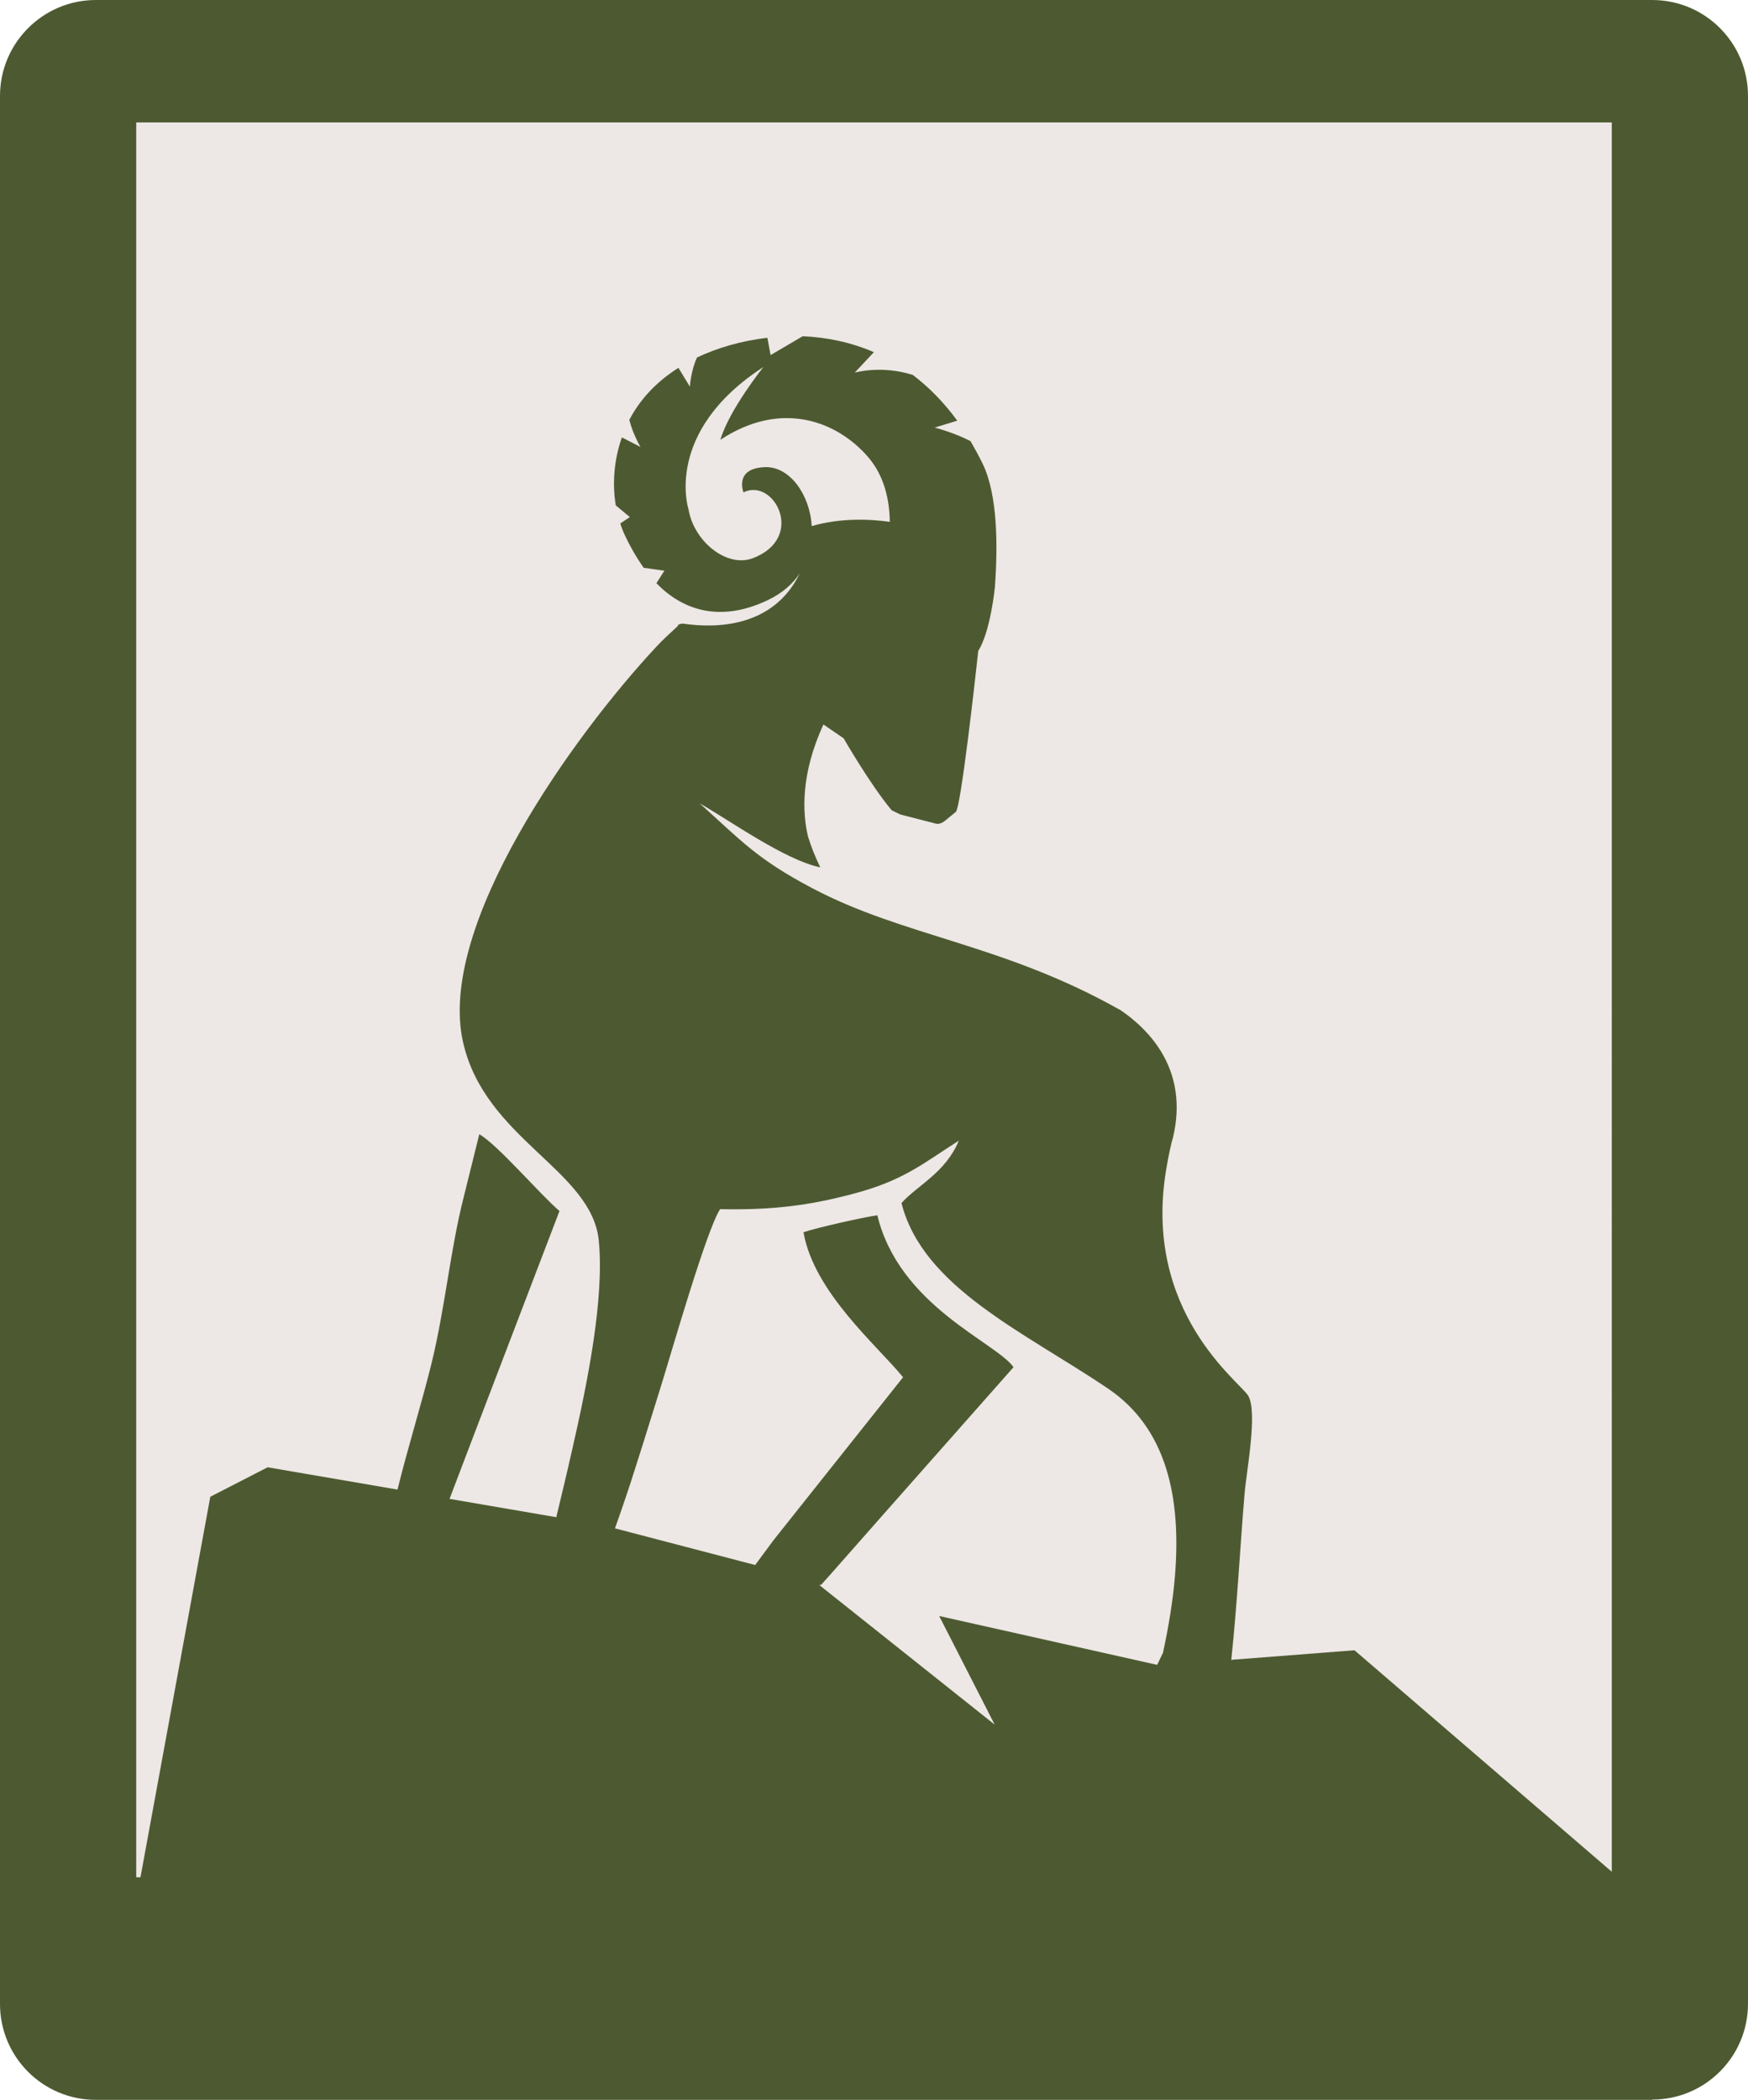 <svg xmlns="http://www.w3.org/2000/svg" id="Layer_1" data-name="Layer 1" viewBox="0 0 65.83 79.07"><defs><style>      .cls-1 {        fill: #4d5a31;      }      .cls-1, .cls-2 {        stroke-width: 0px;      }      .cls-2 {        fill: #ede7e5;      }    </style></defs><path class="cls-1" d="M62.22,79.07H3.61c-2,0-3.61-1.62-3.61-3.61V3.61C0,1.62,1.62,0,3.61,0h58.61c2,0,3.61,1.62,3.61,3.61v71.84c0,2-1.62,3.61-3.61,3.61"></path><path class="cls-2" d="M28.83,17.59c.91-.02,1.67,1.03,1.74,2.22,1.07-.31,2.16-.27,2.94-.16-.01-.79-.19-1.7-.8-2.42-1.15-1.35-3.26-2.2-5.58-.67.33-1.13,1.62-2.74,1.62-2.74-3.78,2.45-2.82,5.36-2.82,5.36.2,1.2,1.43,2.21,2.42,1.84,2.02-.77.79-3.05-.35-2.48,0,0-.37-.92.83-.95"></path><path class="cls-2" d="M41.72,52.28c-3.16-2.13-6.97-3.81-7.77-6.98.6-.67,1.66-1.14,2.16-2.35-1.38.88-2.08,1.5-3.97,2-1.68.45-3.09.62-5.02.58-.51.77-1.84,5.42-2.22,6.64-.31.98-.62,2.01-.95,3.03-.25.8-.52,1.59-.79,2.35l5.28,1.38.68-.92h0s1.2-1.51,1.2-1.51l3.69-4.64c-.96-1.18-3.36-3.2-3.75-5.46.52-.18,2.29-.57,2.78-.64.83,3.42,4.45,4.77,5.13,5.72l-4.96,5.61-1.94,2.2-.35.39h-.07s6.61,5.26,6.61,5.26l-2.09-4.09,8.21,1.84.2-.42s.01,0,.01,0c.22-1,.38-1.98.46-2.93.24-2.96-.31-5.56-2.53-7.06"></path><path class="cls-2" d="M5.13,4.61v66.08h.16l2.63-14.33,2.16-1.11,4.89.84c.39-1.59.92-3.27,1.3-4.83.49-2.03.7-4.24,1.18-6.13l.6-2.42c.69.39,2.28,2.26,3.02,2.89l-3.2,8.37-.94,2.47,4.02.69c.18-.76.38-1.57.57-2.42.64-2.78,1.24-5.85,1.03-8-.27-2.66-4.28-3.81-5.11-7.46-1-4.39,4.16-11.56,7.29-14.91.24-.26.53-.52.81-.78l-.02-.02c.08-.05.17-.07.26-.05,1.14.16,3.33.17,4.34-1.9h0c-.27.4-.66.75-1.21,1.01-1.85.88-3.25.33-4.19-.64l.3-.47-.78-.11c-.26-.37-.5-.78-.7-1.21-.07-.14-.13-.3-.18-.46l.36-.24-.53-.44c-.13-.78-.08-1.68.23-2.56l.7.36s-.29-.49-.42-1.02c.38-.73.98-1.41,1.85-1.96l.43.71s.04-.61.27-1.1c.74-.35,1.66-.63,2.65-.74l.12.65,1.21-.71c.89.04,1.8.22,2.68.6l-.72.77s1.01-.29,2.19.09c.59.45,1.16,1.02,1.67,1.72l-.85.26s.71.18,1.35.51c.16.28.32.57.47.88.55,1.16.56,3.05.45,4.58,0,.05-.17,1.72-.63,2.44,0,0-.49,4.57-.76,5.81-.02.08-.04.16-.07.24l-.44.36c-.09.07-.2.11-.3.1l-1.36-.35c-.11-.05-.21-.1-.33-.16-.81-.97-1.81-2.71-1.81-2.71l-.76-.52c-.85,1.85-.8,3.3-.58,4.22.11.36.26.74.46,1.16-1.34-.28-3.43-1.78-4.54-2.41,1.54,1.38,2.14,2.09,4.25,3.2,3.45,1.82,7.15,2.09,11.53,4.55.02.01.04.02.06.03,1.15.78,2.57,2.3,1.99,4.78-.08.27-.16.64-.25,1.16-.94,5.42,2.78,8.07,3.08,8.59.36.62-.07,2.85-.14,3.69-.17,2.03-.28,4.2-.5,6.25l4.64-.36,9.69,8.34V4.61H5.13Z"></path></svg>